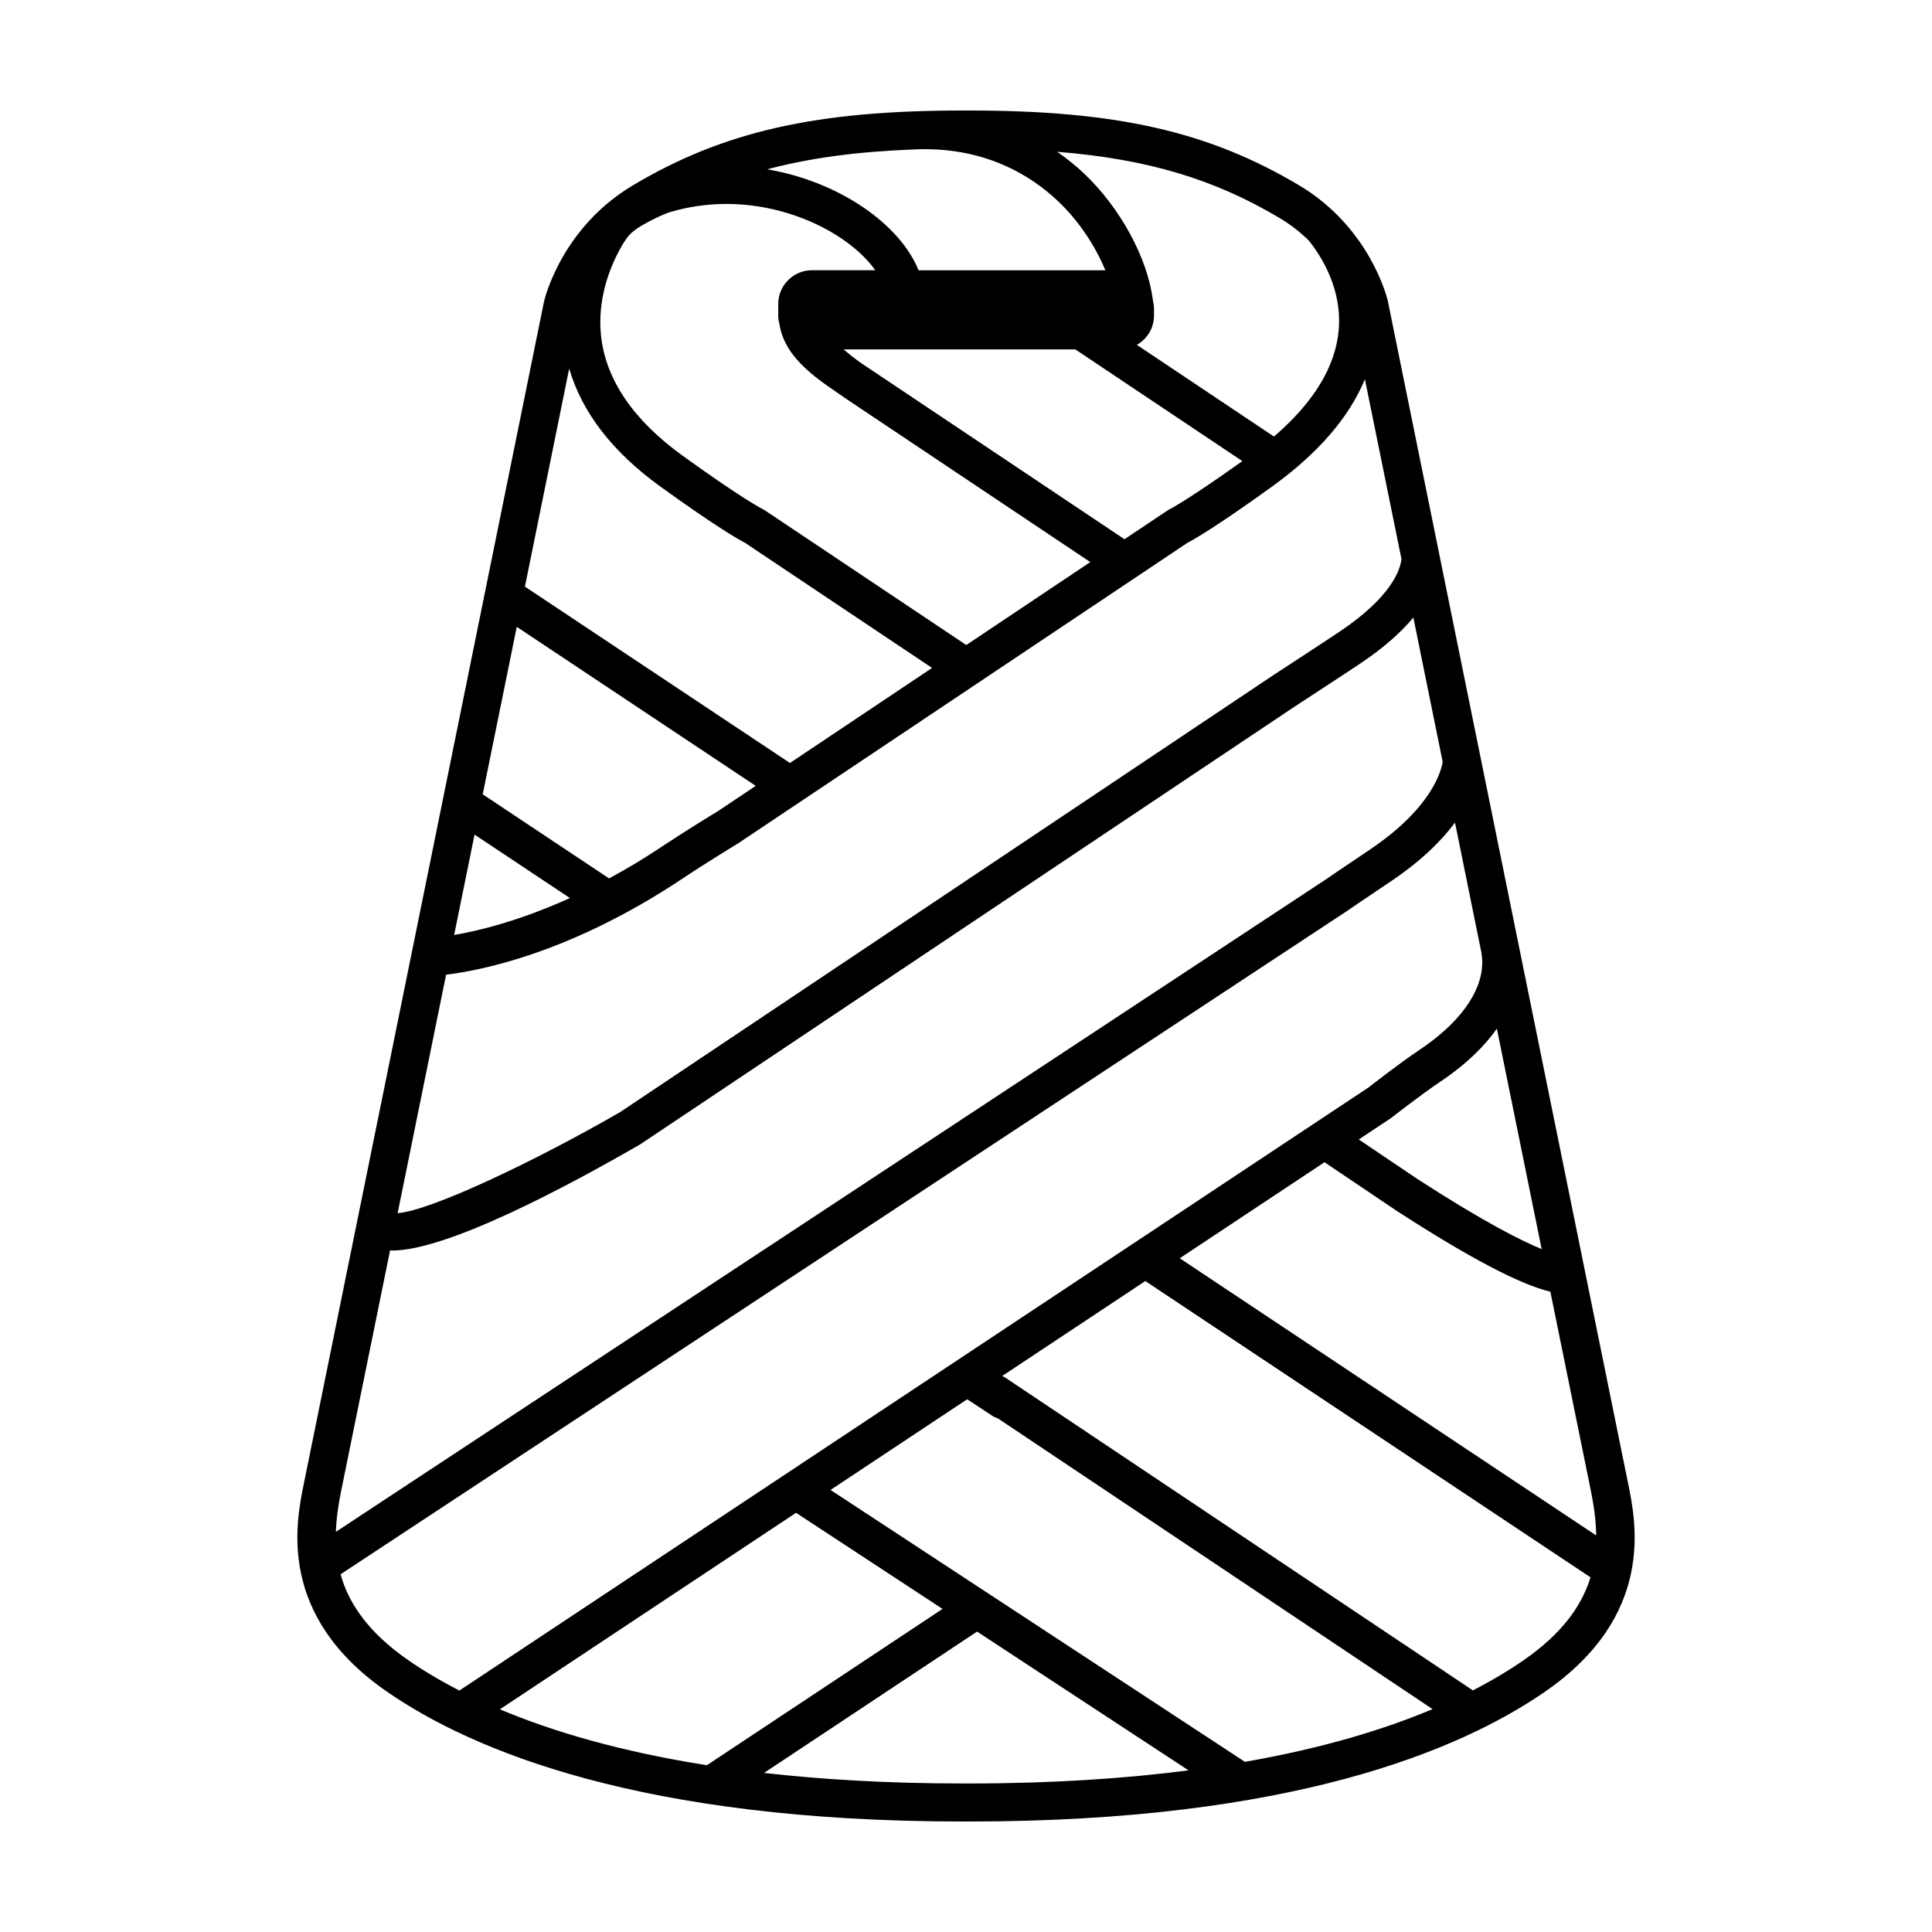 <?xml version="1.0" encoding="UTF-8"?>
<!-- Uploaded to: SVG Find, www.svgrepo.com, Generator: SVG Find Mixer Tools -->
<svg fill="#000000" width="800px" height="800px" version="1.1" viewBox="144 144 512 512" xmlns="http://www.w3.org/2000/svg">
 <path d="m575.48 537.2c-15.945-78.332-63.668-313.36-63.707-313.52-0.18-0.785-4.769-19.398-23.441-30.535-23.973-14.293-48.492-19.859-87.461-19.859h-1.742c-38.969 0-63.488 5.566-87.461 19.863-18.676 11.141-23.262 29.75-23.484 30.691 0 0-47.723 235.02-63.668 313.36-2.125 10.453-7.113 34.949 22 55.086 22.703 15.711 67.617 34.43 152.61 34.43h1.742c84.996 0 129.91-18.723 152.62-34.43 29.109-20.133 24.129-44.621 21.996-55.086zm-8.473 13.711-110.36-73.457 38.363-25.453 19.105 12.871c19.176 12.43 32.781 19.562 40.75 21.441 4.266 20.984 7.992 39.301 10.758 52.898 0.77 3.848 1.336 7.762 1.387 11.699zm-62.922-104.94 8.574-5.688c0.086-0.066 8.172-6.379 13.047-9.637 7.117-4.762 11.82-9.574 14.977-14.043 4.121 20.293 8.16 40.164 11.875 58.422-5.465-2.242-15.445-7.254-32.898-18.559zm11.316-153.83c-0.281 2.695-2.449 9.922-16.449 19.289-5.074 3.391-17.32 11.367-17.375 11.402l-173.21 115.87c-22.773 13.148-50.285 26.164-58.992 26.801 4.055-19.961 8.434-41.5 12.844-63.207 9.211-1.098 33.207-5.769 62.879-25.617 5.824-3.894 14.449-9.145 14.715-9.316l118.88-79.516c1.559-0.805 7.5-4.137 22.418-14.906 12.262-8.852 20.445-18.383 24.605-28.441 2.379 11.688 5.734 28.207 9.684 47.645zm-245.64 73.035 25.27 16.816c-13.496 6.121-24.273 8.695-30.676 9.785 1.816-8.914 3.625-17.816 5.406-26.602zm11.184-55.059 63.328 42.148-9.875 6.606c-0.363 0.215-8.891 5.414-14.902 9.43-4.875 3.266-9.574 6.047-14.082 8.488l-33.488-22.289c3.148-15.453 6.191-30.441 9.02-44.383zm43.965-45.344c-13.25-9.566-20.539-20.395-21.668-32.18-0.871-9.094 2.144-17.18 4.891-22.273 1.371-2.539 2.281-3.738 3.109-4.5 0.137-0.117 0.262-0.242 0.402-0.359 0.035-0.031 0.074-0.059 0.109-0.09 0.328-0.273 0.695-0.527 1.039-0.797 2.875-1.898 7.188-3.906 8.973-4.422 18.621-5.438 36.363 0.559 46.516 7.945 3.457 2.519 5.953 5.106 7.68 7.516h-16.785c-4.914 0-8.934 4.019-8.934 8.934v3.113c0 0.754 0.121 1.477 0.301 2.176 1.484 9.68 11.176 15.297 18.305 20.258l64.09 42.863-32.867 21.984-53.293-35.645c-0.188-0.125-0.414-0.25-0.613-0.352-0.051-0.02-5.238-2.602-21.254-14.172zm60.633-81.141c0.012 0 0.02 0.004 0.031 0.004 19.051-1.074 31.578 6.832 38.758 13.621 5.824 5.512 10.047 12.219 12.594 18.363h-49.5c-2.203-5.457-6.742-10.953-13.215-15.664-6.918-5.039-16.27-9.281-26.883-11.09 11.129-2.969 23.504-4.637 38.215-5.234zm56.457 103.27-67.777-45.332c-0.086-0.055-3.406-2.125-6.644-4.973h61.398l44.254 29.598c-14.367 10.277-19.207 12.73-19.219 12.734-0.227 0.105-0.441 0.227-0.648 0.367zm48.863-79.137c3.402 4.266 8.82 12.867 7.91 23.641-0.82 9.73-6.621 19.215-17.156 28.289l-36.336-24.305c2.695-1.543 4.539-4.414 4.539-7.723v-1.727c0-0.801-0.109-1.566-0.289-2.316-1.371-11.215-8.652-24.562-18.285-33.684-1.996-1.891-4.379-3.836-7.074-5.715 24.141 1.945 41.82 7.344 58.98 17.582 3.016 1.789 5.551 3.836 7.711 5.957zm-196.02 33.898c3.352 11.551 11.395 22.059 24.164 31.281 14.918 10.77 20.867 14.102 22.426 14.906l49.574 33.16-37.664 25.191-70.234-46.742c4.938-24.332 9.078-44.723 11.734-57.797zm-47.469 233.69c0.195 0.004 0.359 0.047 0.562 0.047 14.645 0 46.453-17 65.754-28.156l173.43-116.01s12.324-8.02 17.426-11.438c6.402-4.281 10.871-8.387 14.008-12.141 2.449 12.051 5.059 24.91 7.766 38.223-0.293 2.012-2.559 12.086-19.48 23.406-5.082 3.394-11.734 7.934-11.73 7.934l-3.762 2.481-140.7 92.723-0.004 0.004-3.176 2.09h-0.004l-92.508 60.969-21.945 14.465c0.125-3.606 0.656-7.199 1.375-10.734 3.238-15.918 7.793-38.297 12.988-63.863zm-13.113 85.852c0.66-0.438 1.195-0.797 1.422-0.945l117.33-77.324 0.004-0.004 3.168-2.086c0.004 0 0.004 0 0.012-0.004l140.68-92.723 3.836-2.523c0.004 0 6.648-4.539 11.719-7.93 8.246-5.516 13.598-10.906 17.156-15.672 2.309 11.371 4.66 22.945 7.012 34.512 0.316 2.106 0.238 2.996 0.098 4.363-0.414 3.926-3.027 12.332-16.594 21.406-5.18 3.465-13.301 9.801-13.332 9.844l-241.03 159.89c-5.215-2.684-9.715-5.394-13.504-8.016-10.641-7.363-15.836-15.055-17.984-22.793zm172.71-42c0.453 0.297 0.938 0.516 1.43 0.648l115.24 77.078c-12.797 5.394-29.113 10.375-49.793 13.984-0.059-0.047-0.098-0.117-0.16-0.156l-109.59-71.91 36.219-24.031zm-130.5 77.781 78.492-52.078 38.812 25.473-62.441 41.422c-23.117-3.644-41.023-8.992-54.863-14.816zm122.65 19.652c-19.75 0-37.176-1.043-52.645-2.797l56.457-37.453 56.043 36.777c-16.781 2.164-35.984 3.473-58.109 3.473zm148.62-32.641c-3.769 2.606-8.238 5.301-13.418 7.969l-124.1-83.004c-0.207-0.137-0.438-0.191-0.656-0.293l37.953-25.18 117.98 78.52c-2.281 7.469-7.484 14.883-17.758 21.988z"/>
</svg>